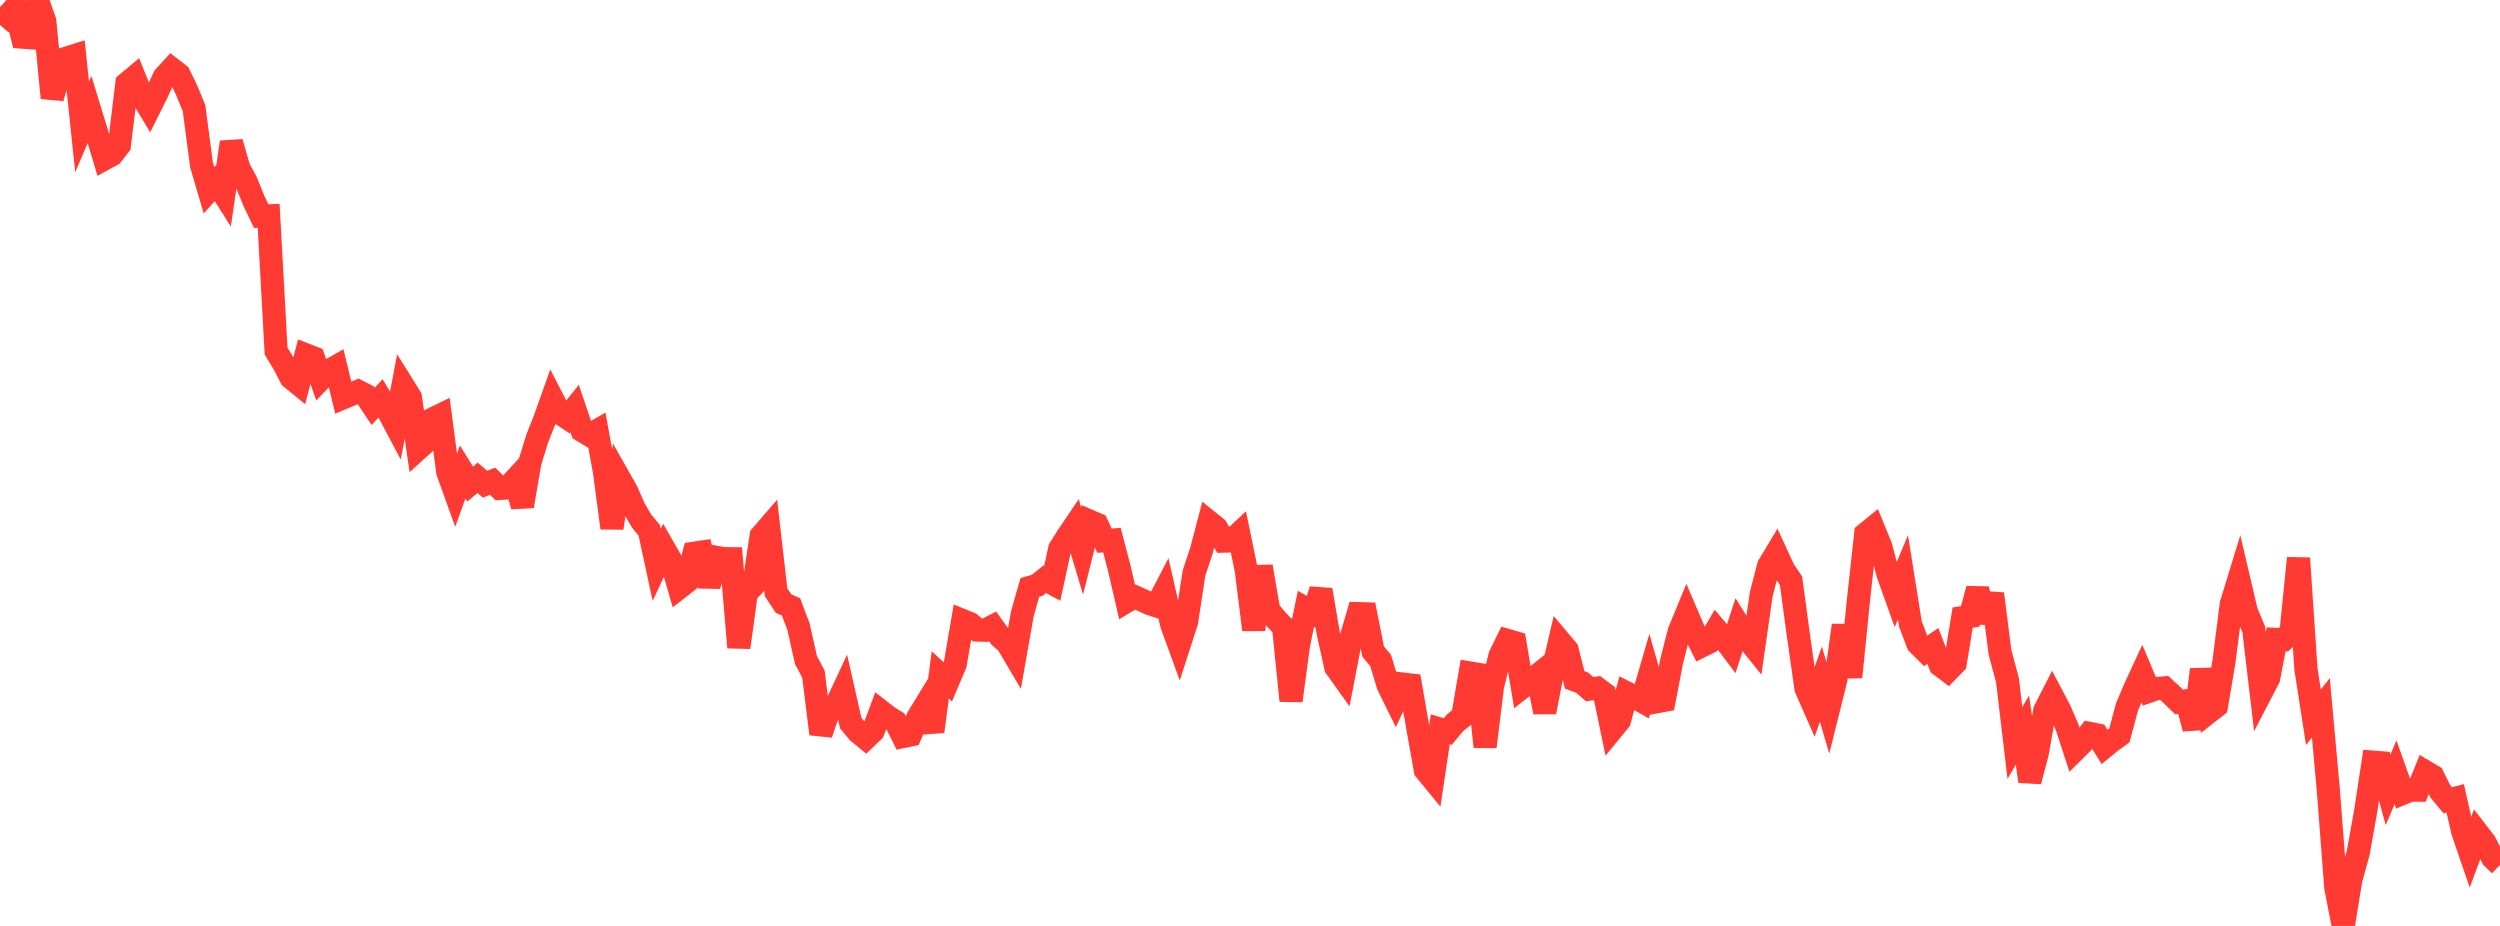 <?xml version="1.0" standalone="no"?>
<!DOCTYPE svg PUBLIC "-//W3C//DTD SVG 1.1//EN" "http://www.w3.org/Graphics/SVG/1.1/DTD/svg11.dtd">

<svg width="135" height="50" viewBox="0 0 135 50" preserveAspectRatio="none" 
  xmlns="http://www.w3.org/2000/svg"
  xmlns:xlink="http://www.w3.org/1999/xlink">


<polyline points="0.0, 0.522 0.403, 0.872 0.806, 0.425 1.209, 2.005 1.612, 2.034 2.015, 0.0 2.418, 1.145 2.821, 5.289 3.224, 3.894 3.627, 3.129 4.03, 3.001 4.433, 6.851 4.836, 5.913 5.239, 7.229 5.642, 8.576 6.045, 8.356 6.448, 7.833 6.851, 4.508 7.254, 4.172 7.657, 5.176 8.06, 5.847 8.463, 5.042 8.866, 4.157 9.269, 3.717 9.672, 4.03 10.075, 4.865 10.478, 5.836 10.881, 8.903 11.284, 10.276 11.687, 9.827 12.09, 10.468 12.493, 7.677 12.896, 9.078 13.299, 9.83 13.701, 10.829 14.104, 11.669 14.507, 11.655 14.91, 18.964 15.313, 19.624 15.716, 20.397 16.119, 20.725 16.522, 19.166 16.925, 19.323 17.328, 20.458 17.731, 20.036 18.134, 19.809 18.537, 21.478 18.94, 21.309 19.343, 21.132 19.746, 21.339 20.149, 21.944 20.552, 21.512 20.955, 22.188 21.358, 22.948 21.761, 20.817 22.164, 21.463 22.567, 24.248 22.97, 23.883 23.373, 22.621 23.776, 22.424 24.179, 25.483 24.582, 26.603 24.985, 25.486 25.388, 26.14 25.791, 25.803 26.194, 26.151 26.597, 25.983 27.0, 26.375 27.403, 26.348 27.806, 25.911 28.209, 27.335 28.612, 24.974 29.015, 23.667 29.418, 22.651 29.821, 21.518 30.224, 22.298 30.627, 22.566 31.03, 22.062 31.433, 23.249 31.836, 23.495 32.239, 23.263 32.642, 25.476 33.045, 28.513 33.448, 25.835 33.851, 26.547 34.254, 27.468 34.657, 28.153 35.06, 28.636 35.463, 30.502 35.866, 29.638 36.269, 30.341 36.672, 31.736 37.075, 31.421 37.478, 29.876 37.881, 29.816 38.284, 31.647 38.687, 30.099 39.09, 30.171 39.493, 30.172 39.896, 34.961 40.299, 32.027 40.701, 31.596 41.104, 28.936 41.507, 28.469 41.91, 31.986 42.313, 32.597 42.716, 32.771 43.119, 33.841 43.522, 35.64 43.925, 36.401 44.328, 39.631 44.731, 38.447 45.134, 38.135 45.537, 37.27 45.94, 39.048 46.343, 39.533 46.746, 39.865 47.149, 39.478 47.552, 38.399 47.955, 38.713 48.358, 38.963 48.761, 39.773 49.164, 39.689 49.567, 38.741 49.97, 38.081 50.373, 39.502 50.776, 36.445 51.179, 36.817 51.582, 35.865 51.985, 33.513 52.388, 33.677 52.791, 34.022 53.194, 34.033 53.597, 33.826 54.0, 34.384 54.403, 34.74 54.806, 35.425 55.209, 33.137 55.612, 31.721 56.015, 31.602 56.418, 31.278 56.821, 31.495 57.224, 29.639 57.627, 28.993 58.03, 28.397 58.433, 29.749 58.836, 28.142 59.239, 28.316 59.642, 29.197 60.045, 29.167 60.448, 30.711 60.851, 32.461 61.254, 32.219 61.657, 32.397 62.06, 32.587 62.463, 32.719 62.866, 31.942 63.269, 33.716 63.672, 34.823 64.075, 33.574 64.478, 30.936 64.881, 29.719 65.284, 28.182 65.687, 28.506 66.09, 29.221 66.493, 29.209 66.896, 28.829 67.299, 30.787 67.701, 34.005 68.104, 30.589 68.507, 32.954 68.91, 33.443 69.313, 33.866 69.716, 37.839 70.119, 34.828 70.522, 32.874 70.925, 33.106 71.328, 31.854 71.731, 34.222 72.134, 36.032 72.537, 36.595 72.94, 34.507 73.343, 33.136 73.746, 33.147 74.149, 35.182 74.552, 35.661 74.955, 36.994 75.358, 37.816 75.761, 36.942 76.164, 36.989 76.567, 39.327 76.97, 41.584 77.373, 42.074 77.776, 39.381 78.179, 39.504 78.582, 39.02 78.985, 38.701 79.388, 36.344 79.791, 36.411 80.194, 40.325 80.597, 37.043 81.0, 35.412 81.403, 34.585 81.806, 34.702 82.209, 37.105 82.612, 36.791 83.015, 36.471 83.418, 38.452 83.821, 36.349 84.224, 34.623 84.627, 35.103 85.03, 36.712 85.433, 36.862 85.836, 37.212 86.239, 37.16 86.642, 37.461 87.045, 39.4 87.448, 38.91 87.851, 37.427 88.254, 37.632 88.657, 37.861 89.06, 36.483 89.463, 37.893 89.866, 37.819 90.269, 35.713 90.672, 34.12 91.075, 33.141 91.478, 34.086 91.881, 34.884 92.284, 34.684 92.687, 34.001 93.09, 34.476 93.493, 35.013 93.896, 33.771 94.299, 34.42 94.701, 34.919 95.104, 32.102 95.507, 30.548 95.91, 29.88 96.313, 30.759 96.716, 31.358 97.119, 34.349 97.522, 37.174 97.925, 38.089 98.328, 36.945 98.731, 38.311 99.134, 36.694 99.537, 33.771 99.94, 36.563 100.343, 32.536 100.746, 28.833 101.149, 28.506 101.552, 29.493 101.955, 31.012 102.358, 32.137 102.761, 31.171 103.164, 33.701 103.567, 34.76 103.97, 35.16 104.373, 34.878 104.776, 35.918 105.179, 36.224 105.582, 35.81 105.985, 33.351 106.388, 33.288 106.791, 31.802 107.194, 33.596 107.597, 32.065 108.0, 35.227 108.403, 36.728 108.806, 40.124 109.209, 39.426 109.612, 42.19 110.015, 40.651 110.418, 38.367 110.821, 37.579 111.224, 38.345 111.627, 39.278 112.03, 40.519 112.433, 40.121 112.836, 39.604 113.239, 39.685 113.642, 40.327 114.045, 39.997 114.448, 39.711 114.851, 38.195 115.254, 37.241 115.657, 36.367 116.06, 37.323 116.463, 37.184 116.866, 37.147 117.269, 37.517 117.672, 37.908 118.075, 37.843 118.478, 39.342 118.881, 36.155 119.284, 38.444 119.687, 38.129 120.09, 35.753 120.493, 32.609 120.896, 31.298 121.299, 33.015 121.701, 33.983 122.104, 37.395 122.507, 36.619 122.91, 34.527 123.313, 34.545 123.716, 34.135 124.119, 30.142 124.522, 36.137 124.925, 38.728 125.328, 38.224 125.731, 42.68 126.134, 47.939 126.537, 50.0 126.94, 47.517 127.343, 46.056 127.746, 43.803 128.149, 41.157 128.552, 41.188 128.955, 42.654 129.358, 41.7 129.761, 42.833 130.164, 42.667 130.567, 42.669 130.97, 41.675 131.373, 41.914 131.776, 42.73 132.179, 43.215 132.582, 43.11 132.985, 44.896 133.388, 46.069 133.791, 44.983 134.194, 45.504 134.597, 46.318 135.0, 46.708" fill="none" stroke="#ff3a33" stroke-width="1.25"/>

</svg>